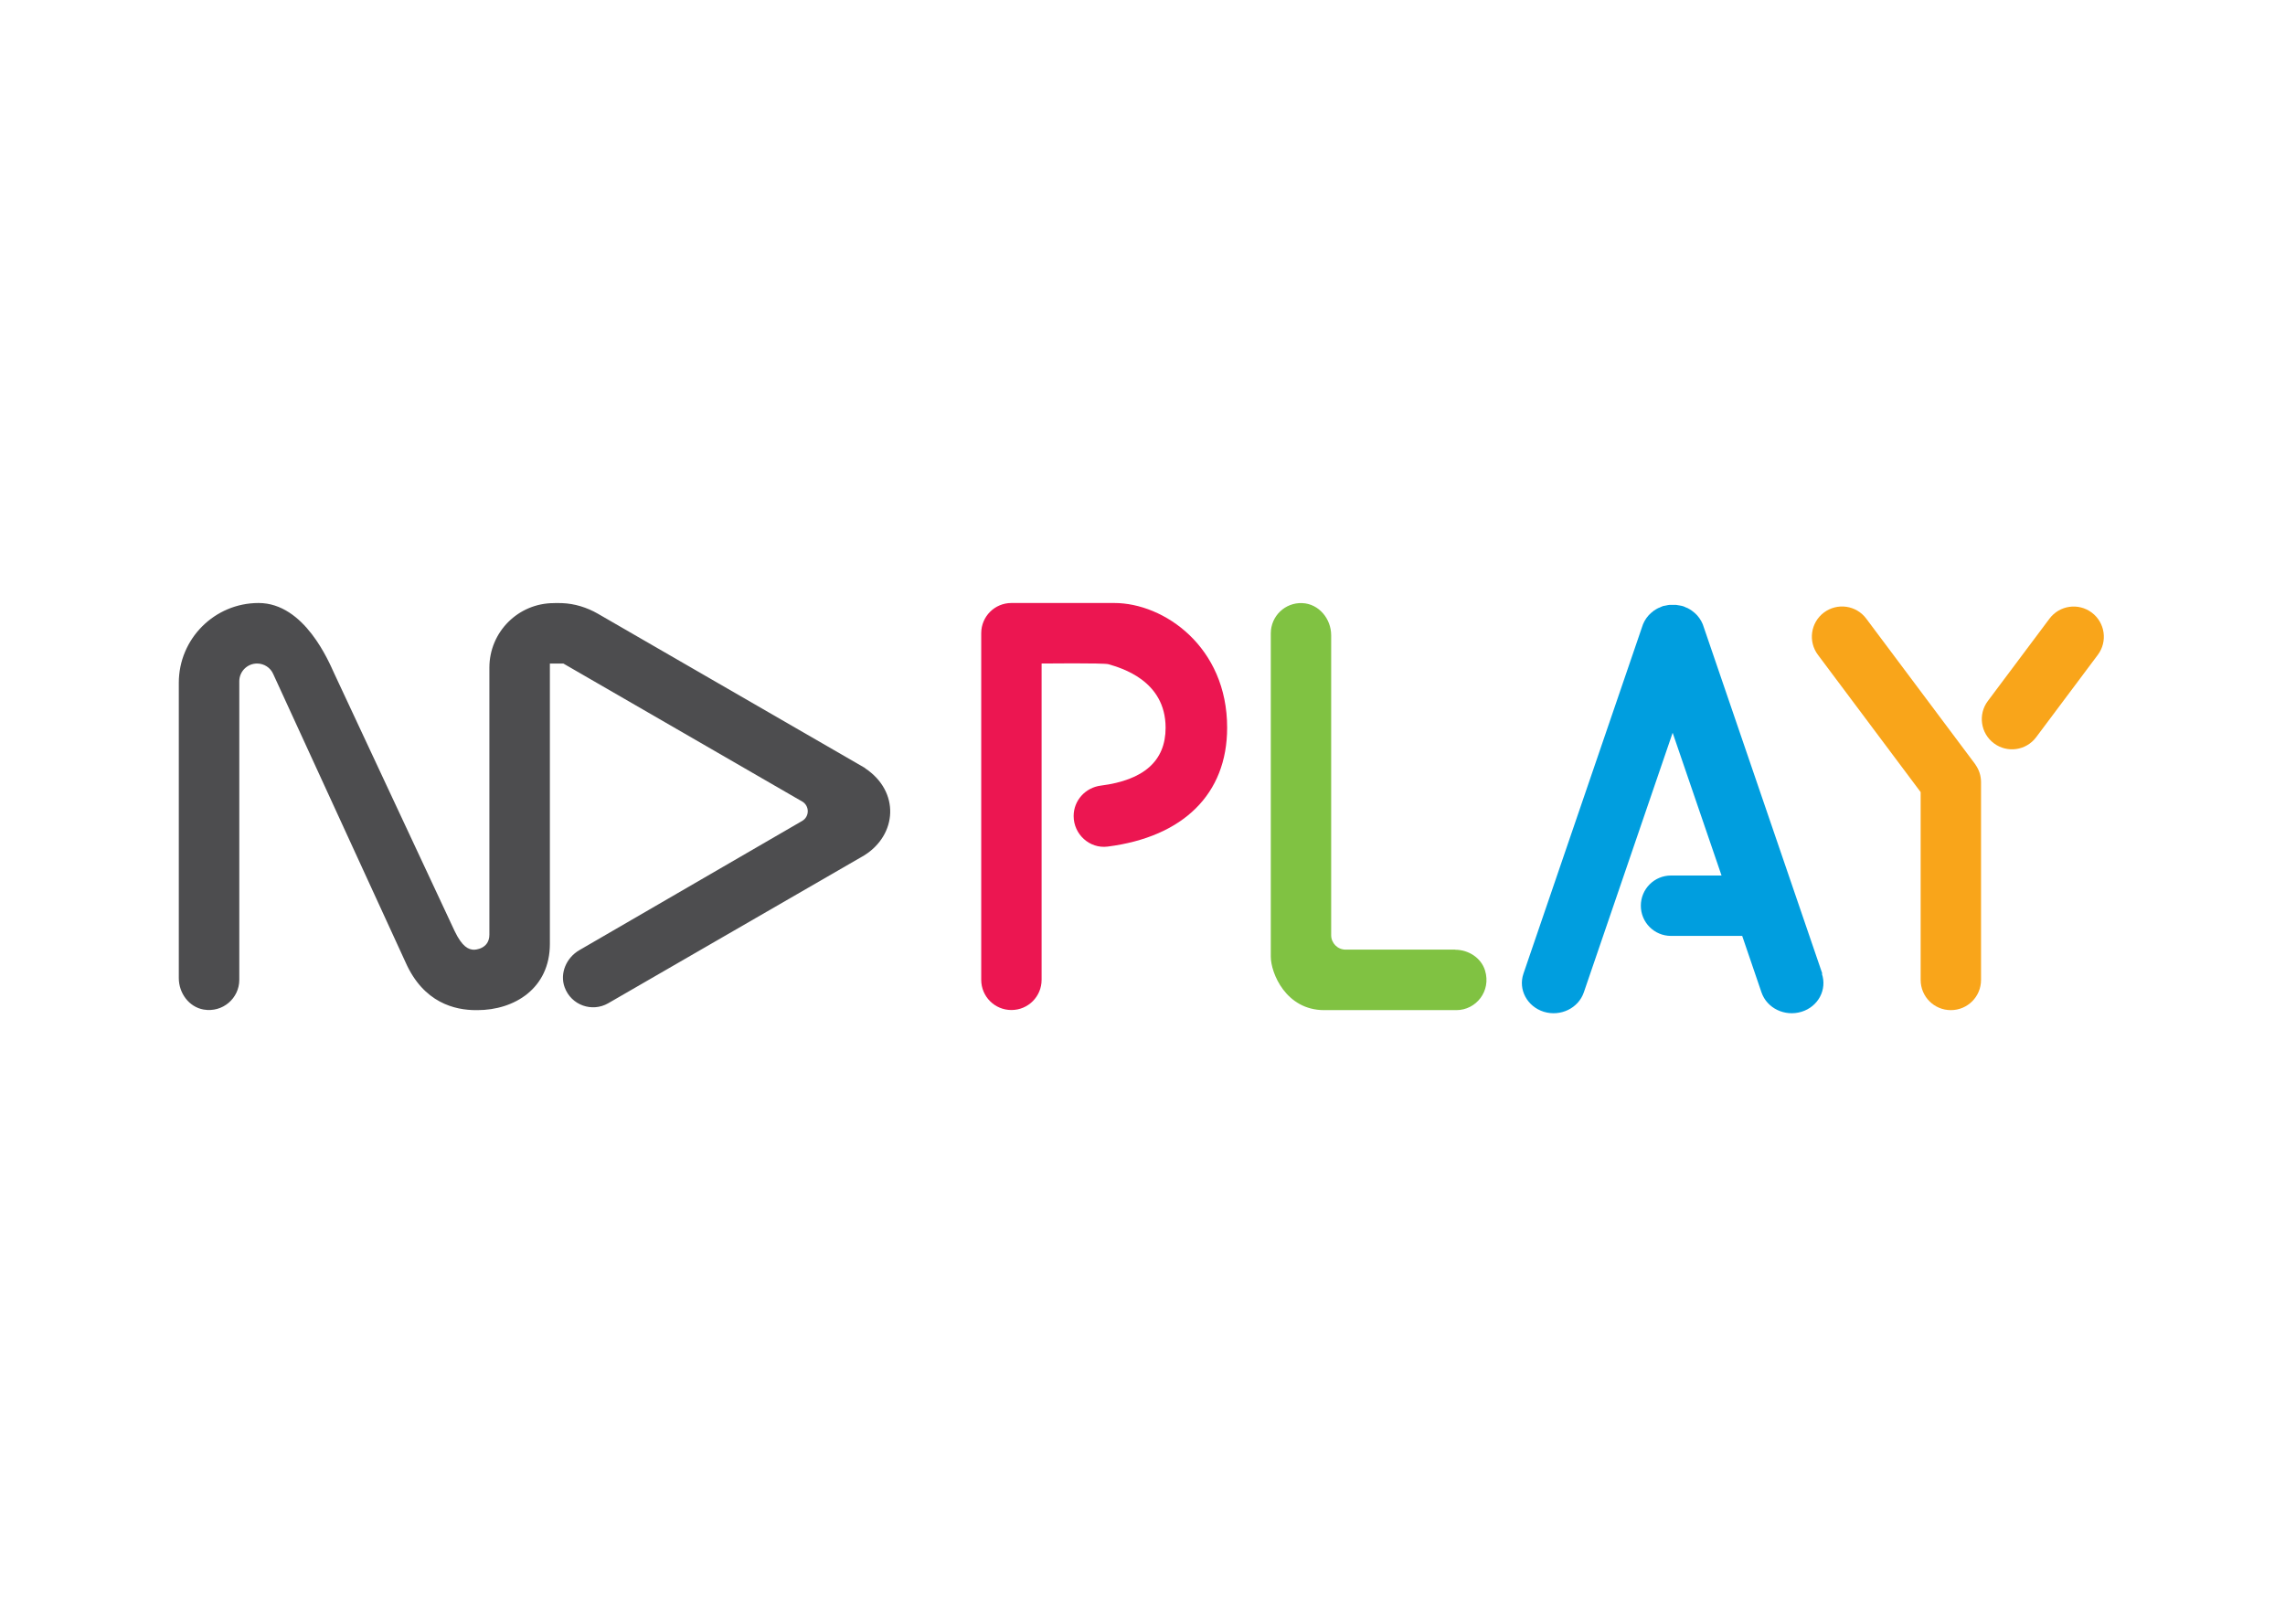 <svg width="754" height="536" viewBox="0 0 754 536" fill="none" xmlns="http://www.w3.org/2000/svg">
<path d="M285.47 253.472L197.273 202.527C193.671 200.457 189.61 199.192 185.434 199.038C183.863 198.962 182.752 199.038 182.752 199.038C171.028 199.038 161.488 208.545 161.488 220.313V308.442C161.488 313.31 156.507 313.425 156.507 313.425C154.592 313.425 152.523 312.467 150.032 307.292L110.263 222.192C108.577 218.55 100.532 199 85.321 199C70.8 199 59 210.807 59 225.335V322.778C59 327.723 62.333 332.323 67.199 333.167C73.482 334.24 78.961 329.448 78.961 323.353V224.837C78.961 221.578 81.605 218.972 84.823 218.972C87.122 218.972 89.229 220.313 90.149 222.422L133.787 317.488C139.764 331.058 150.224 333.358 157.082 333.358H157.503C169.764 333.358 181.449 326.19 181.449 311.47V218.972H185.893L264.704 264.512C267.156 265.93 267.156 269.495 264.704 270.913L191.219 313.54C186.928 315.993 184.629 321.168 186.315 325.807C188.499 331.787 195.395 334.125 200.682 331.097L285.163 282.298C296.082 275.475 297.04 261.215 285.431 253.51L285.47 253.472Z" fill="#4D4D4F"/>
<path d="M601.324 321.322L562.245 207.088C561.823 205.593 561.057 204.213 559.984 203.025C559.984 203.025 559.946 202.987 559.908 202.948C559.486 202.488 559.026 202.105 558.528 201.722C558.452 201.683 558.375 201.645 558.337 201.568C557.877 201.262 557.417 200.955 556.881 200.687C556.728 200.61 556.574 200.572 556.383 200.495C556.038 200.342 555.693 200.15 555.31 200.035C555.233 200.035 555.118 200.035 555.004 199.958C554.735 199.882 554.467 199.843 554.199 199.805C553.816 199.728 553.394 199.652 553.011 199.613C552.666 199.613 552.36 199.613 552.015 199.613C551.67 199.613 551.325 199.613 551.019 199.613C550.636 199.613 550.253 199.728 549.831 199.805C549.563 199.843 549.295 199.882 549.027 199.958C548.95 199.958 548.835 199.958 548.72 200.035C548.337 200.15 547.992 200.342 547.647 200.495C547.494 200.572 547.303 200.61 547.149 200.687C546.651 200.955 546.153 201.223 545.693 201.568C545.617 201.607 545.54 201.645 545.502 201.722C545.004 202.105 544.544 202.488 544.123 202.948C544.123 202.948 544.084 202.987 544.046 203.025C542.973 204.213 542.207 205.593 541.785 207.088L502.706 321.322C500.905 326.573 503.932 332.17 509.411 333.895C514.928 335.582 520.828 332.745 522.629 327.493L551.938 241.818L568.068 288.93H551.402C545.885 288.93 541.441 293.377 541.441 298.897C541.441 304.417 545.885 308.863 551.402 308.863H574.888L581.248 327.493C583.049 332.745 588.949 335.582 594.466 333.895C599.983 332.208 602.972 326.573 601.171 321.322H601.324Z" fill="#009EDF"/>
<path d="M480.177 313.387H444.01C441.366 313.387 439.259 311.24 439.259 308.633V209.657C439.259 204.213 435.198 199.268 429.757 199.038C424.048 198.77 419.336 203.332 419.336 209.005V315.725C419.336 321.053 424.278 333.358 436.96 333.358H480.56C487.074 333.358 492.131 327.072 490.024 320.248C488.721 316.07 484.545 313.425 480.177 313.425V313.387Z" fill="#80C242"/>
<path d="M651.898 252.36L615.806 204.137C612.512 199.728 606.267 198.847 601.86 202.143C597.454 205.44 596.573 211.688 599.868 216.097L633.775 261.407V323.392C633.775 328.912 638.22 333.358 643.737 333.358C649.254 333.358 653.698 328.912 653.698 323.392V258.11C653.698 255.963 653.009 253.97 651.859 252.36H651.898Z" fill="#F9A51A"/>
<path d="M655.94 231.346C652.641 235.752 653.537 241.998 657.94 245.298C662.346 248.598 668.587 247.701 671.886 243.295L692.234 216.11C695.533 211.704 694.636 205.458 690.23 202.158C685.828 198.858 679.587 199.755 676.288 204.161L655.94 231.346Z" fill="#F9A51A"/>
<path d="M367.69 199H333.744C328.227 199 323.783 203.447 323.783 208.967V323.353C323.783 328.873 328.227 333.32 333.744 333.32C339.261 333.32 343.706 328.873 343.706 323.353V218.972C343.706 218.972 364.242 218.742 365.774 219.202C369.759 220.39 384.624 224.453 384.624 240.17C384.624 251.095 377.46 257.458 363.245 259.26C358.15 259.912 354.28 264.167 354.28 269.303C354.28 275.322 359.529 280.152 365.506 279.385C390.409 276.203 404.93 262.058 404.93 240.17C404.969 213.452 384.088 199 367.69 199Z" fill="#EC1651"/>
</svg>

